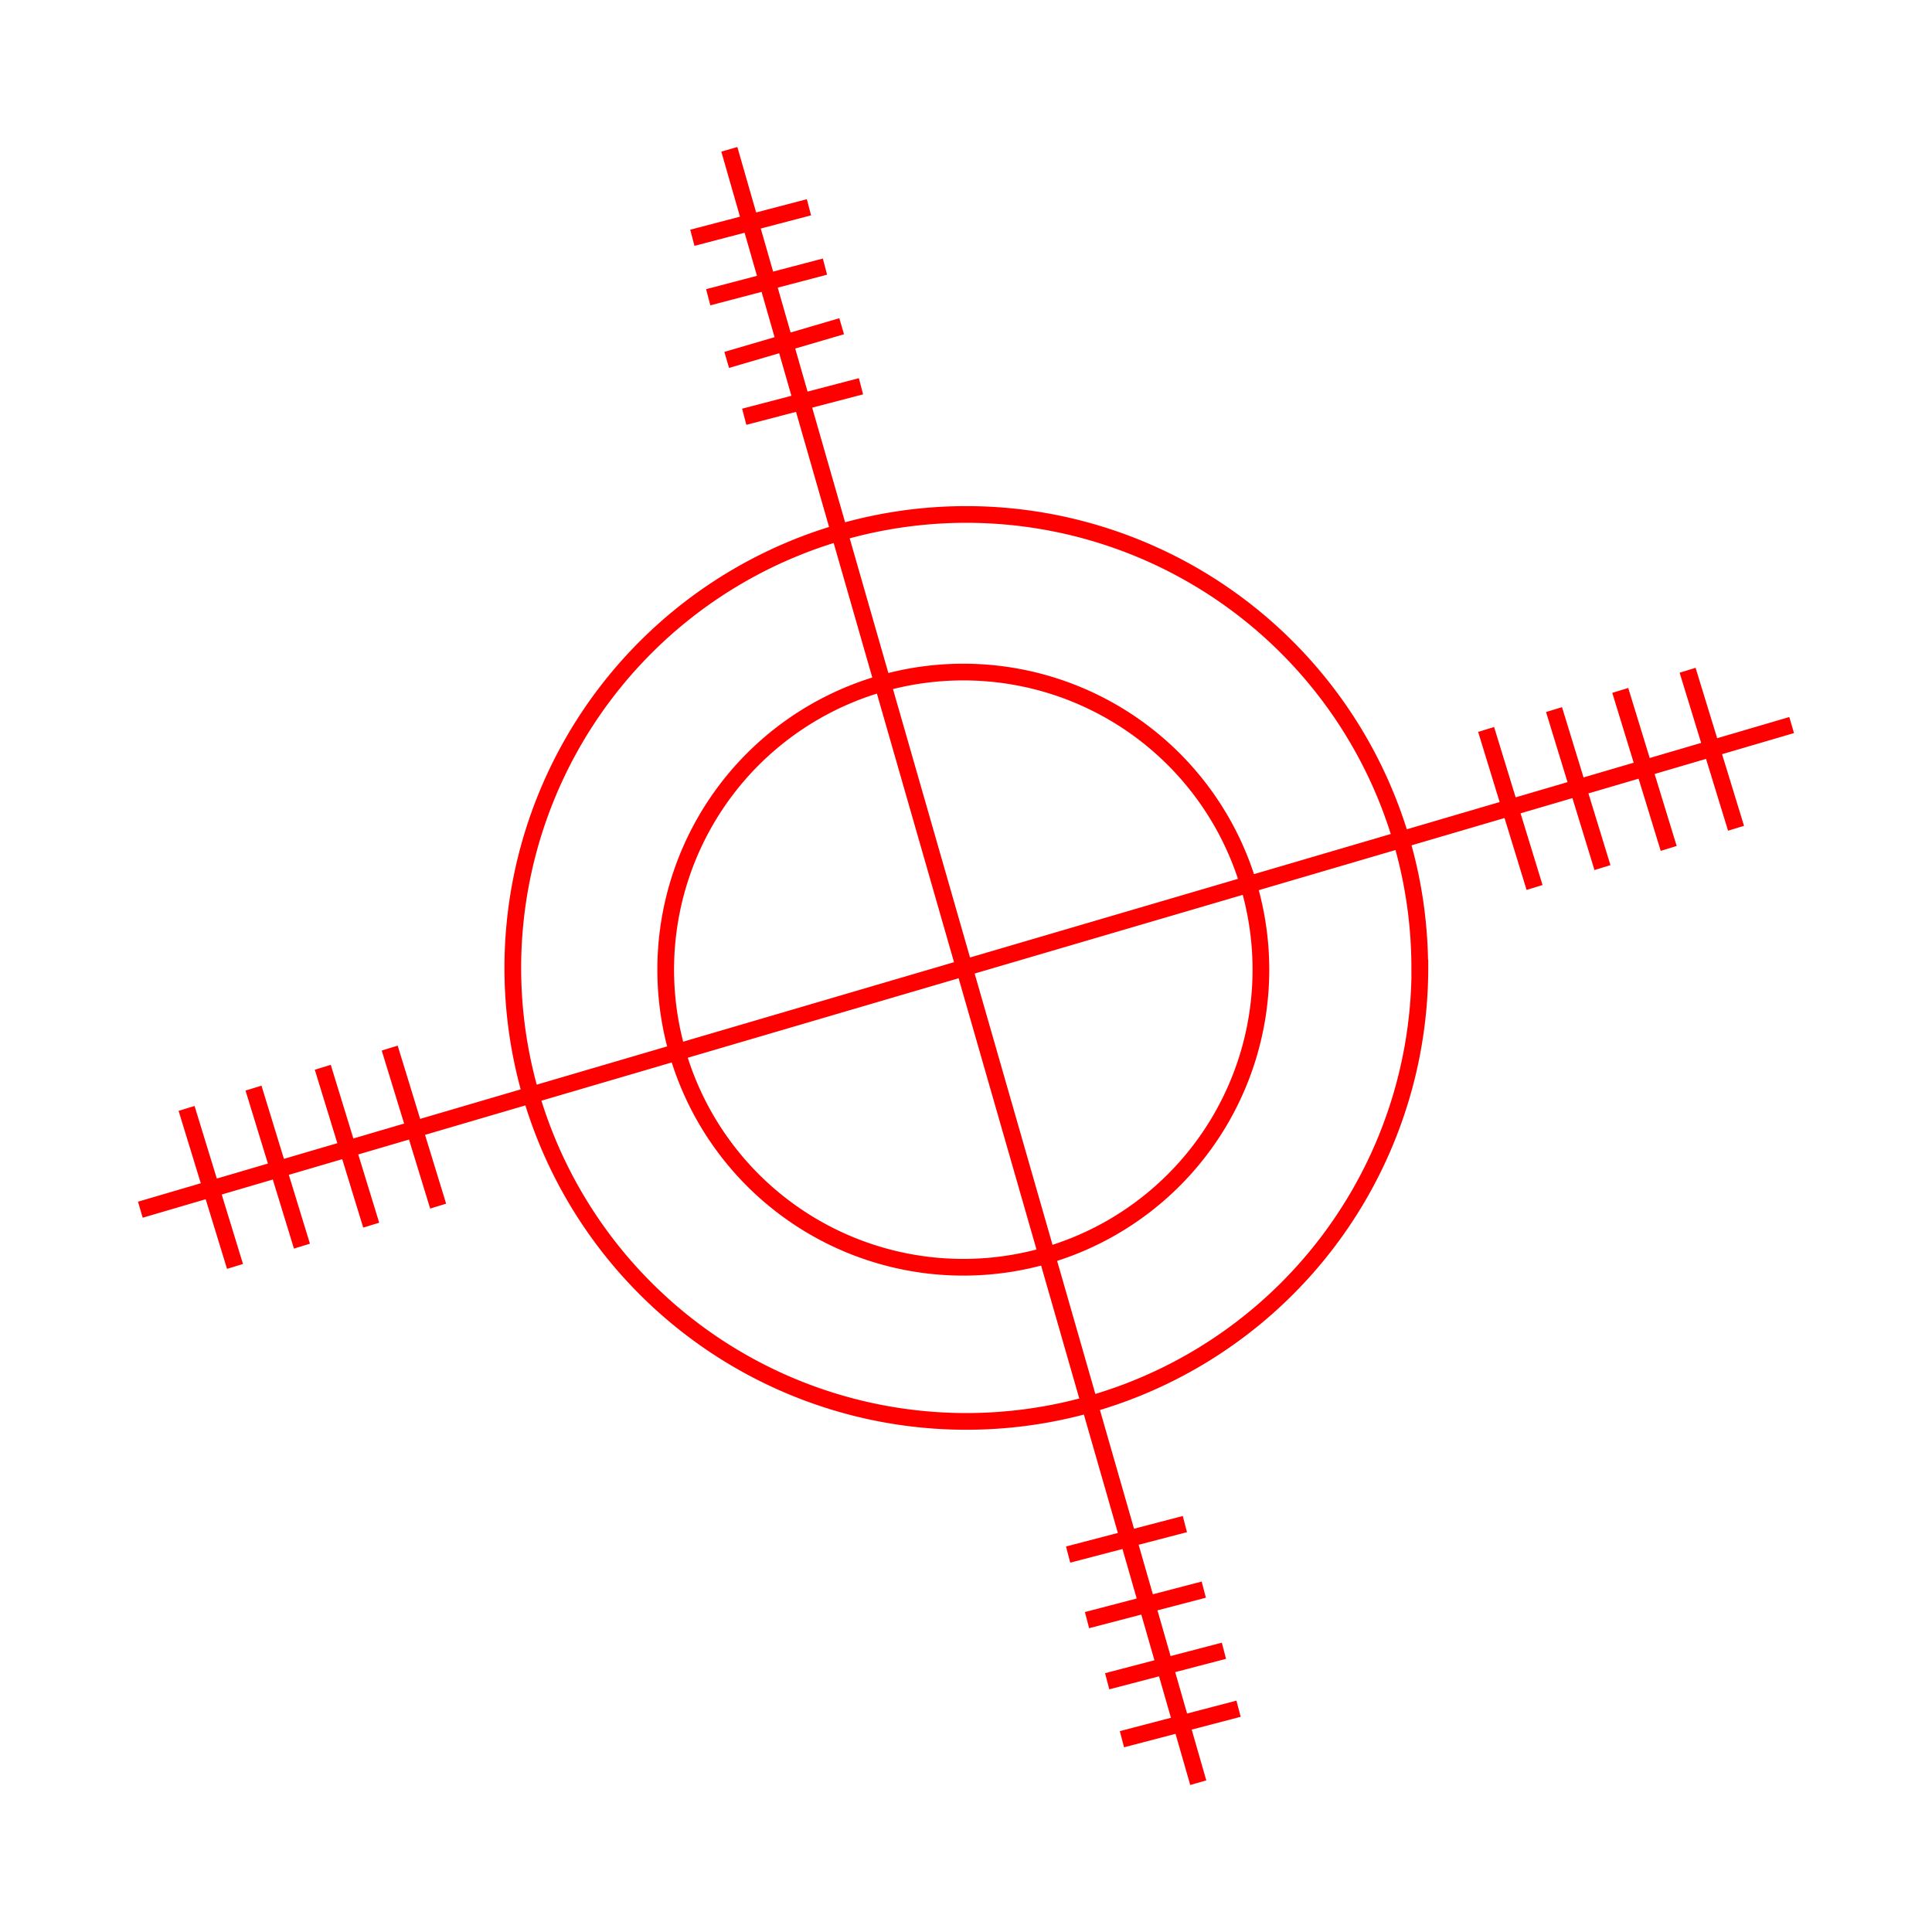 <?xml version="1.0" encoding="utf-8"?><!-- Uploaded to: SVG Repo, www.svgrepo.com, Generator: SVG Repo Mixer Tools -->
<svg width="800px" height="800px" viewBox="0 0 14 14" role="img" focusable="false" aria-hidden="true" xmlns="http://www.w3.org/2000/svg"><path style="fill:none;fill-rule:evenodd;stroke:#ff0000;stroke-width:0.121;stroke-linecap:butt;stroke-linejoin:miter;stroke-miterlimit:4;stroke-dasharray:none;stroke-opacity:1" d="m 1.352,8.032 0.351,1.145 m 0.134,-1.292 0.351,1.145 M 2.339,7.734 2.69,8.878 m 0.134,-1.283 0.351,1.145 m 7.594,-3.454 0.351,1.145 m 0.141,-1.289 0.351,1.145 M 12.229,4.857 12.58,6.002 M 11.741,5.003 12.092,6.148 M 8.13,12.603 8.975,12.382 M 7.74,11.265 8.586,11.044 M 7.877,11.74 8.723,11.519 M 8.023,12.183 8.869,11.962 M 5.017,1.723 5.862,1.502 M 5.393,3.02 6.239,2.799 M 5.132,2.154 5.978,1.932 M 5.266,2.608 6.099,2.364 M 5.285,1.082 8.683,12.918 M 1.017,8.766 12.983,5.254 M 9.137,7.027 A 2.156,2.156 0 0 1 6.98,9.183 2.156,2.156 0 0 1 4.824,7.027 2.156,2.156 0 0 1 6.98,4.87 2.156,2.156 0 0 1 9.137,7.027 Z m 1.152,-0.013 A 3.286,3.286 0 0 1 7.002,10.3 3.286,3.286 0 0 1 3.716,7.014 3.286,3.286 0 0 1 7.002,3.728 3.286,3.286 0 0 1 10.288,7.014 Z"/></svg>